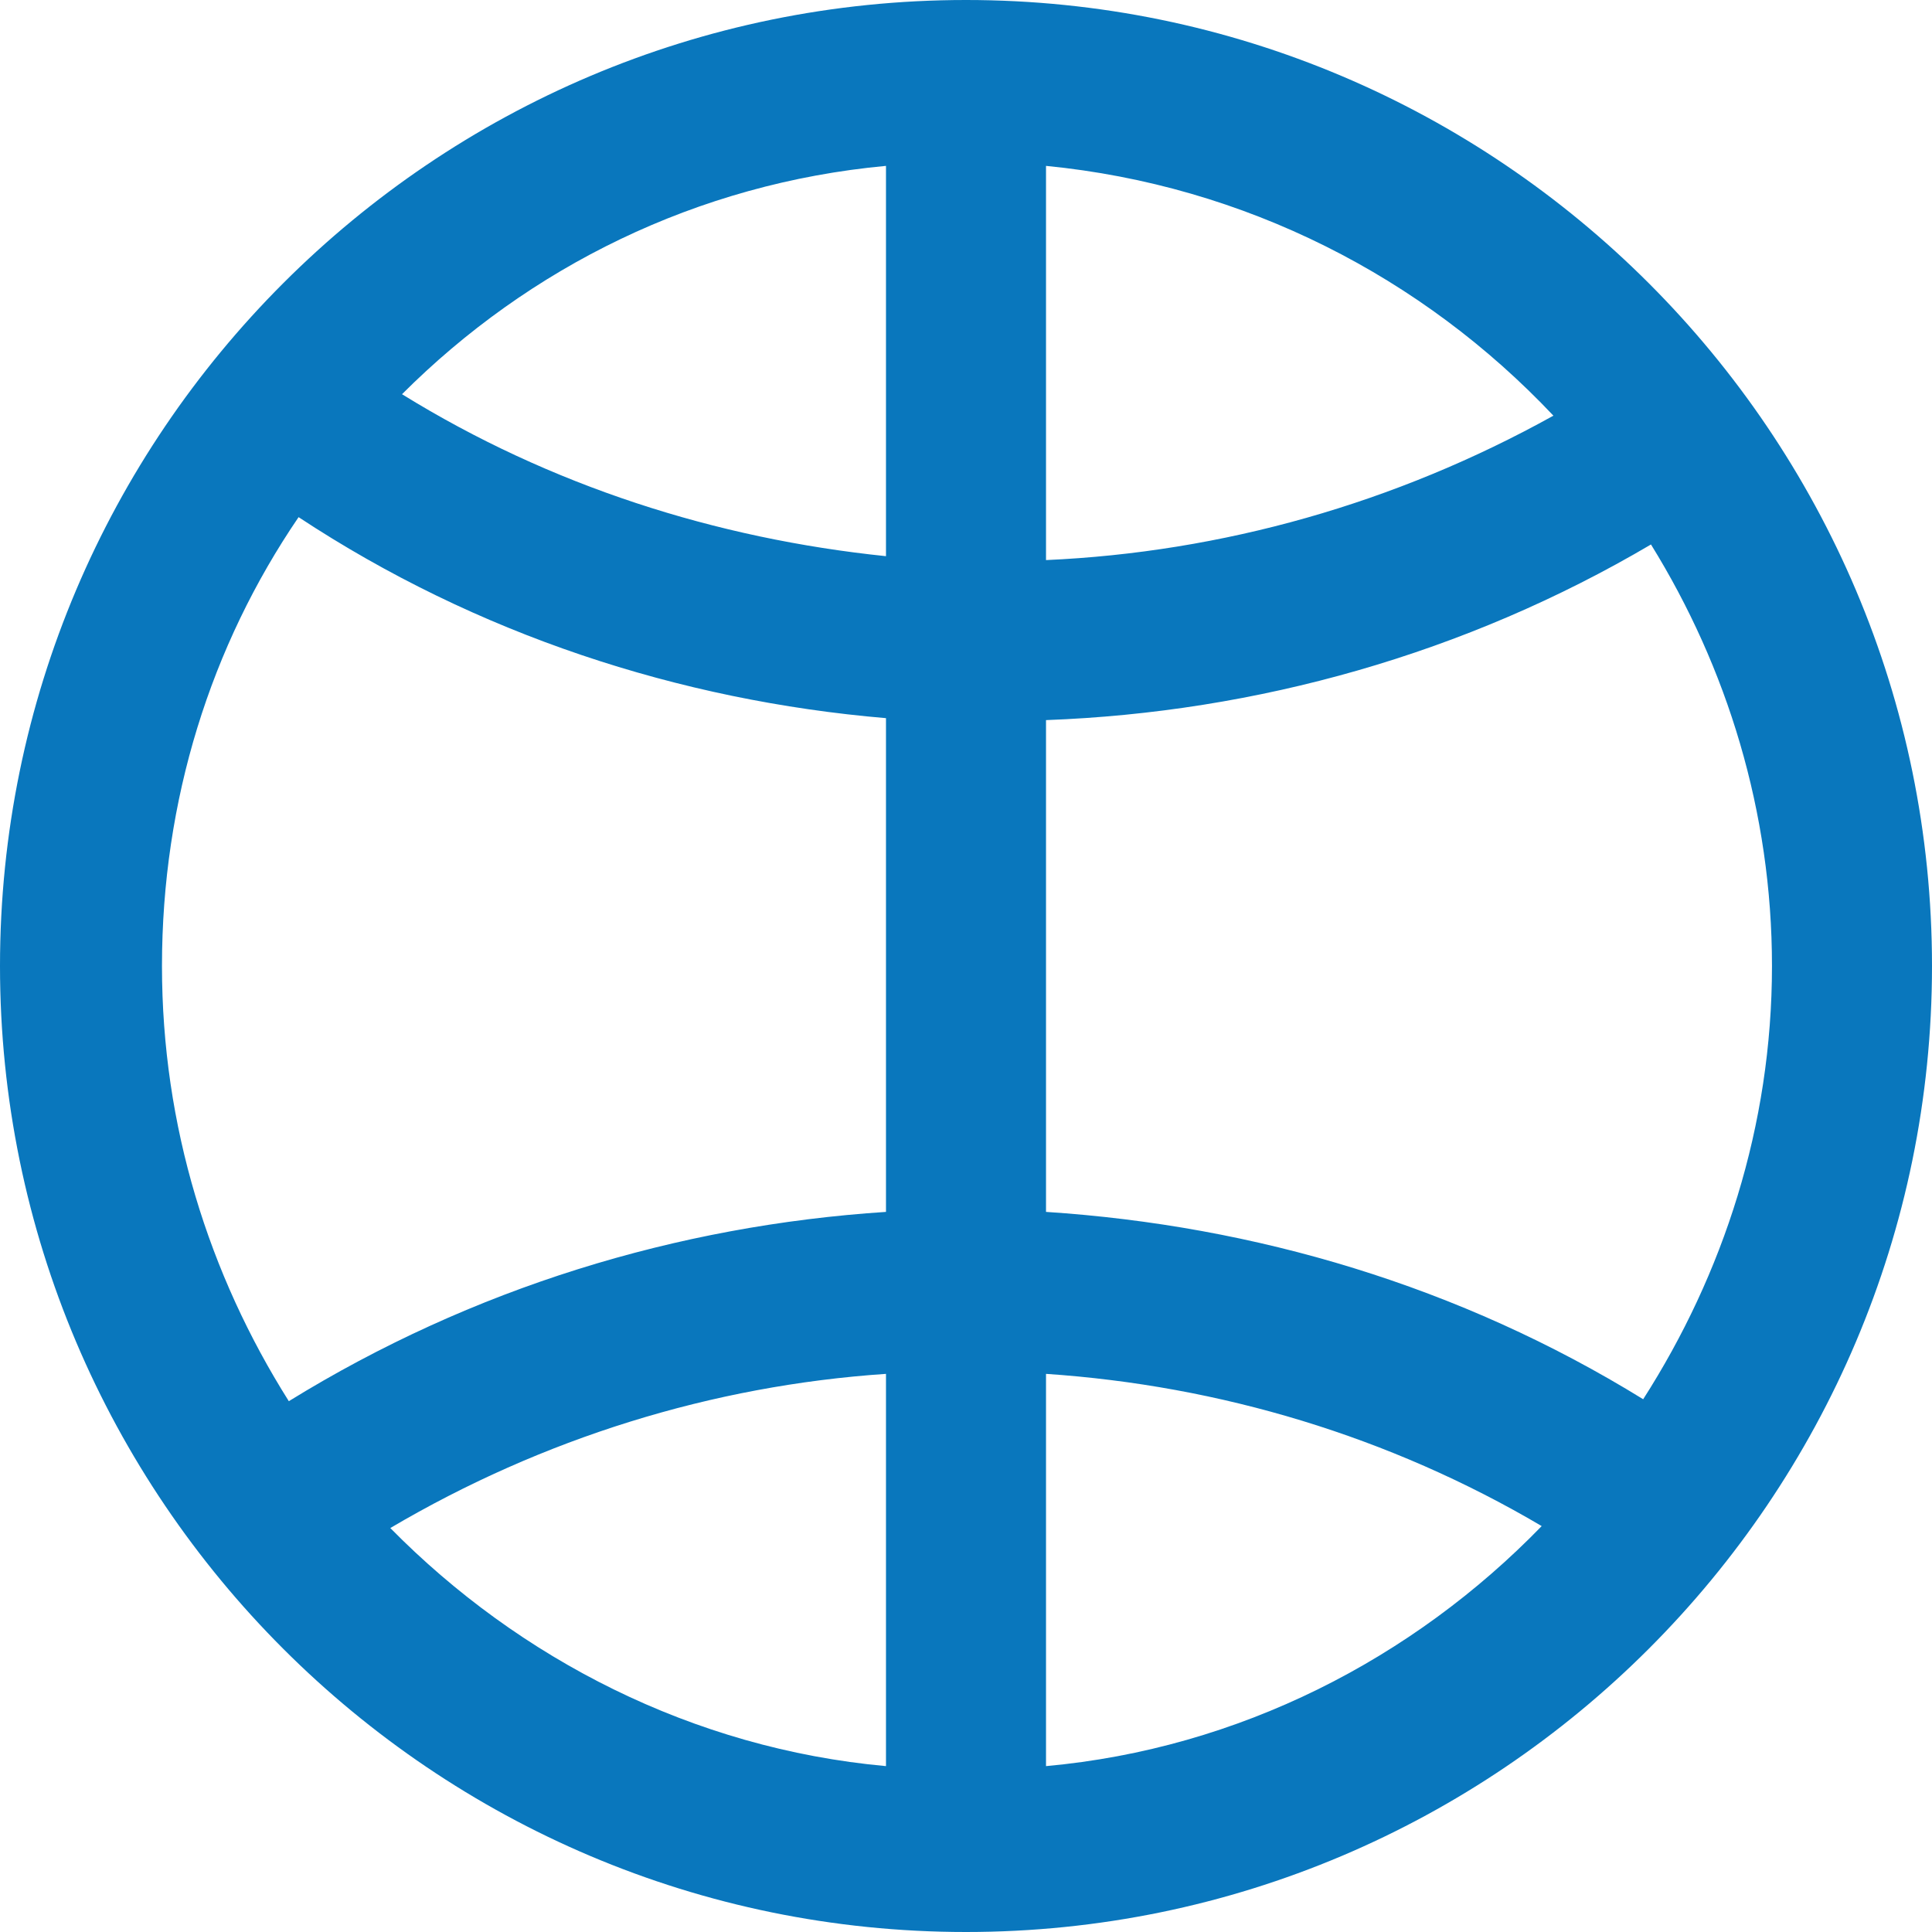 <?xml version="1.0" encoding="UTF-8"?>
<!-- Generated by Pixelmator Pro 3.6.17 -->
<svg width="990" height="990" viewBox="0 0 990 990" xmlns="http://www.w3.org/2000/svg">
    <path id="website" fill="#0977bd" stroke="none" d="M 495 0 C 222 0 0 222 -0 495 C -0 768 222 990 495 990 C 768 990 990 768 990 495 C 990 222 768 0 495 0 Z M 454 285 C 367 276 282 249 206 202 C 271 137 357 94 454 85 L 454 285 Z M 536 369 C 644 365 751 335 846 279 C 885 342 908 416 908 495 C 908 577 883 653 842 717 C 748 659 643 628 536 621 L 536 369 Z M 796 213 C 715 258 626 283 536 287 L 536 85 C 638 95 729 142 796 213 Z M 153 265 C 244 325 348 359 454 368 L 454 621 C 347 628 242 660 148 718 C 107 653 83 577 83 495 C 83 410 108 331 153 265 Z M 200 783 C 278 737 365 710 454 704 L 454 905 C 355 896 266 850 200 783 Z M 536 905 L 536 704 C 625 710 712 736 790 782 C 724 850 635 896 536 905 Z"/>
</svg>
